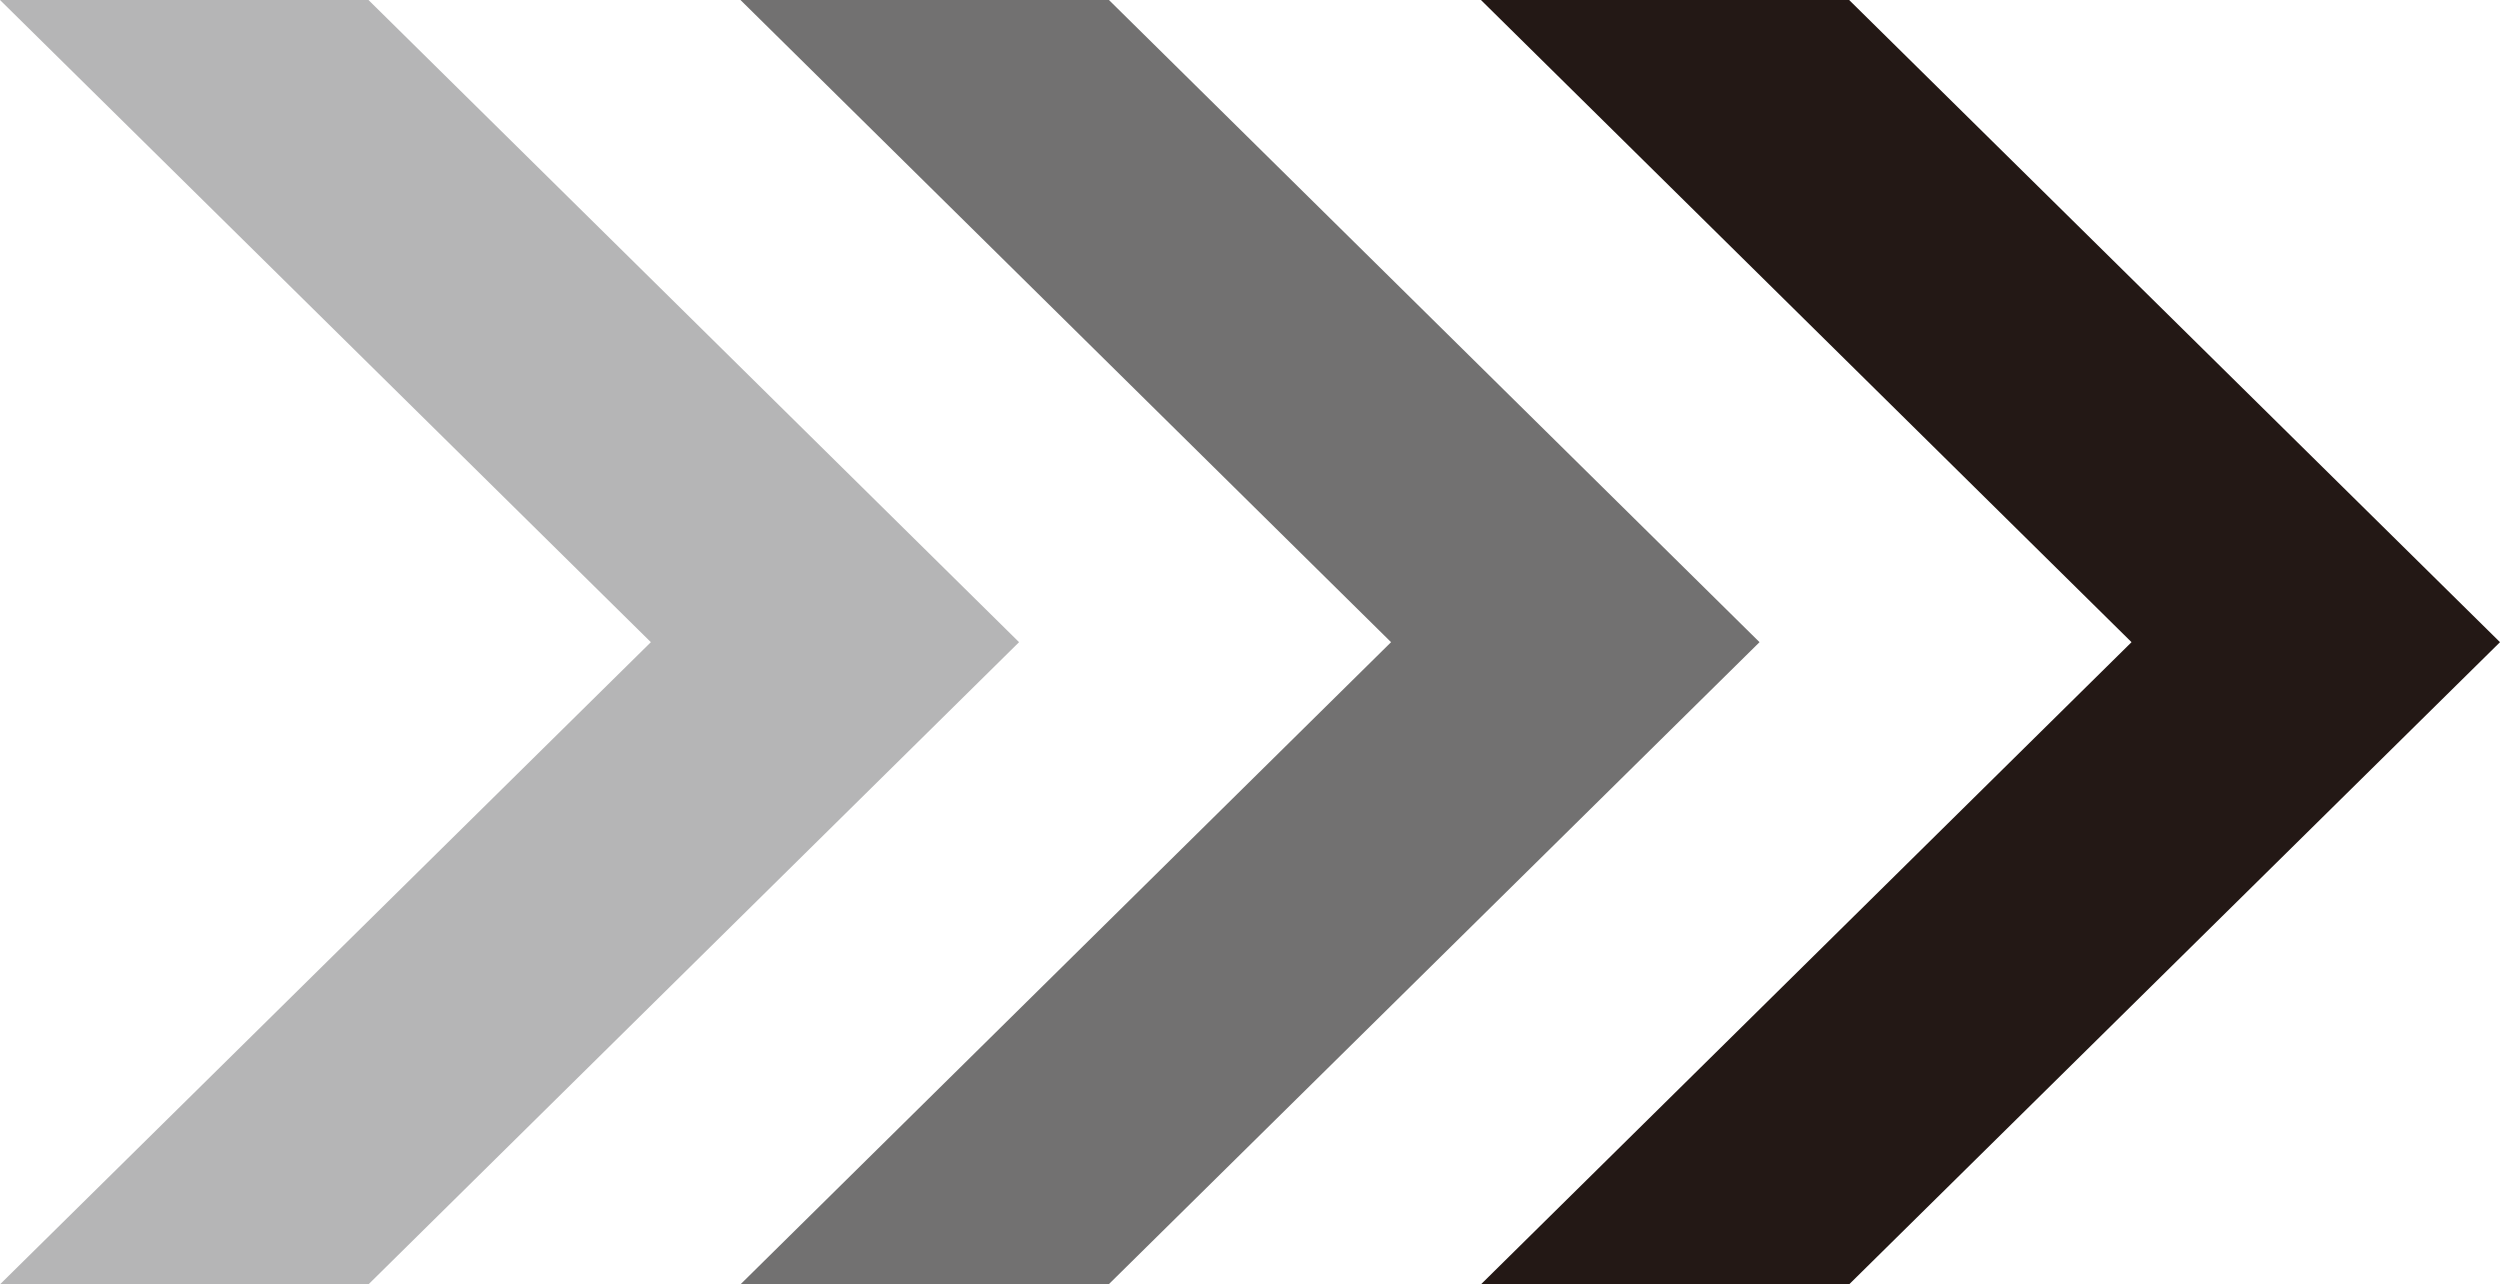 <svg xmlns="http://www.w3.org/2000/svg" viewBox="0 0 92.07 47.3"><defs><style>.cls-1{fill:#231815;}.cls-2{fill:#727171;}.cls-3{fill:#b5b5b6;}</style></defs><title>cmn_arrow_01</title><g id="レイヤー_2" data-name="レイヤー 2"><g id="レイヤー_4" data-name="レイヤー 4"><polygon class="cls-1" points="68.1 0 54.54 0 78.5 23.65 54.54 47.3 54.54 47.3 68.1 47.3 92.07 23.65 68.1 0"/><polygon class="cls-2" points="40.84 0 27.27 0 51.23 23.65 27.27 47.3 27.27 47.3 40.83 47.3 64.8 23.65 40.84 0"/><polygon class="cls-3" points="13.57 0 0 0 23.97 23.65 0 47.3 0 47.3 13.57 47.3 37.53 23.65 13.57 0"/></g></g></svg>